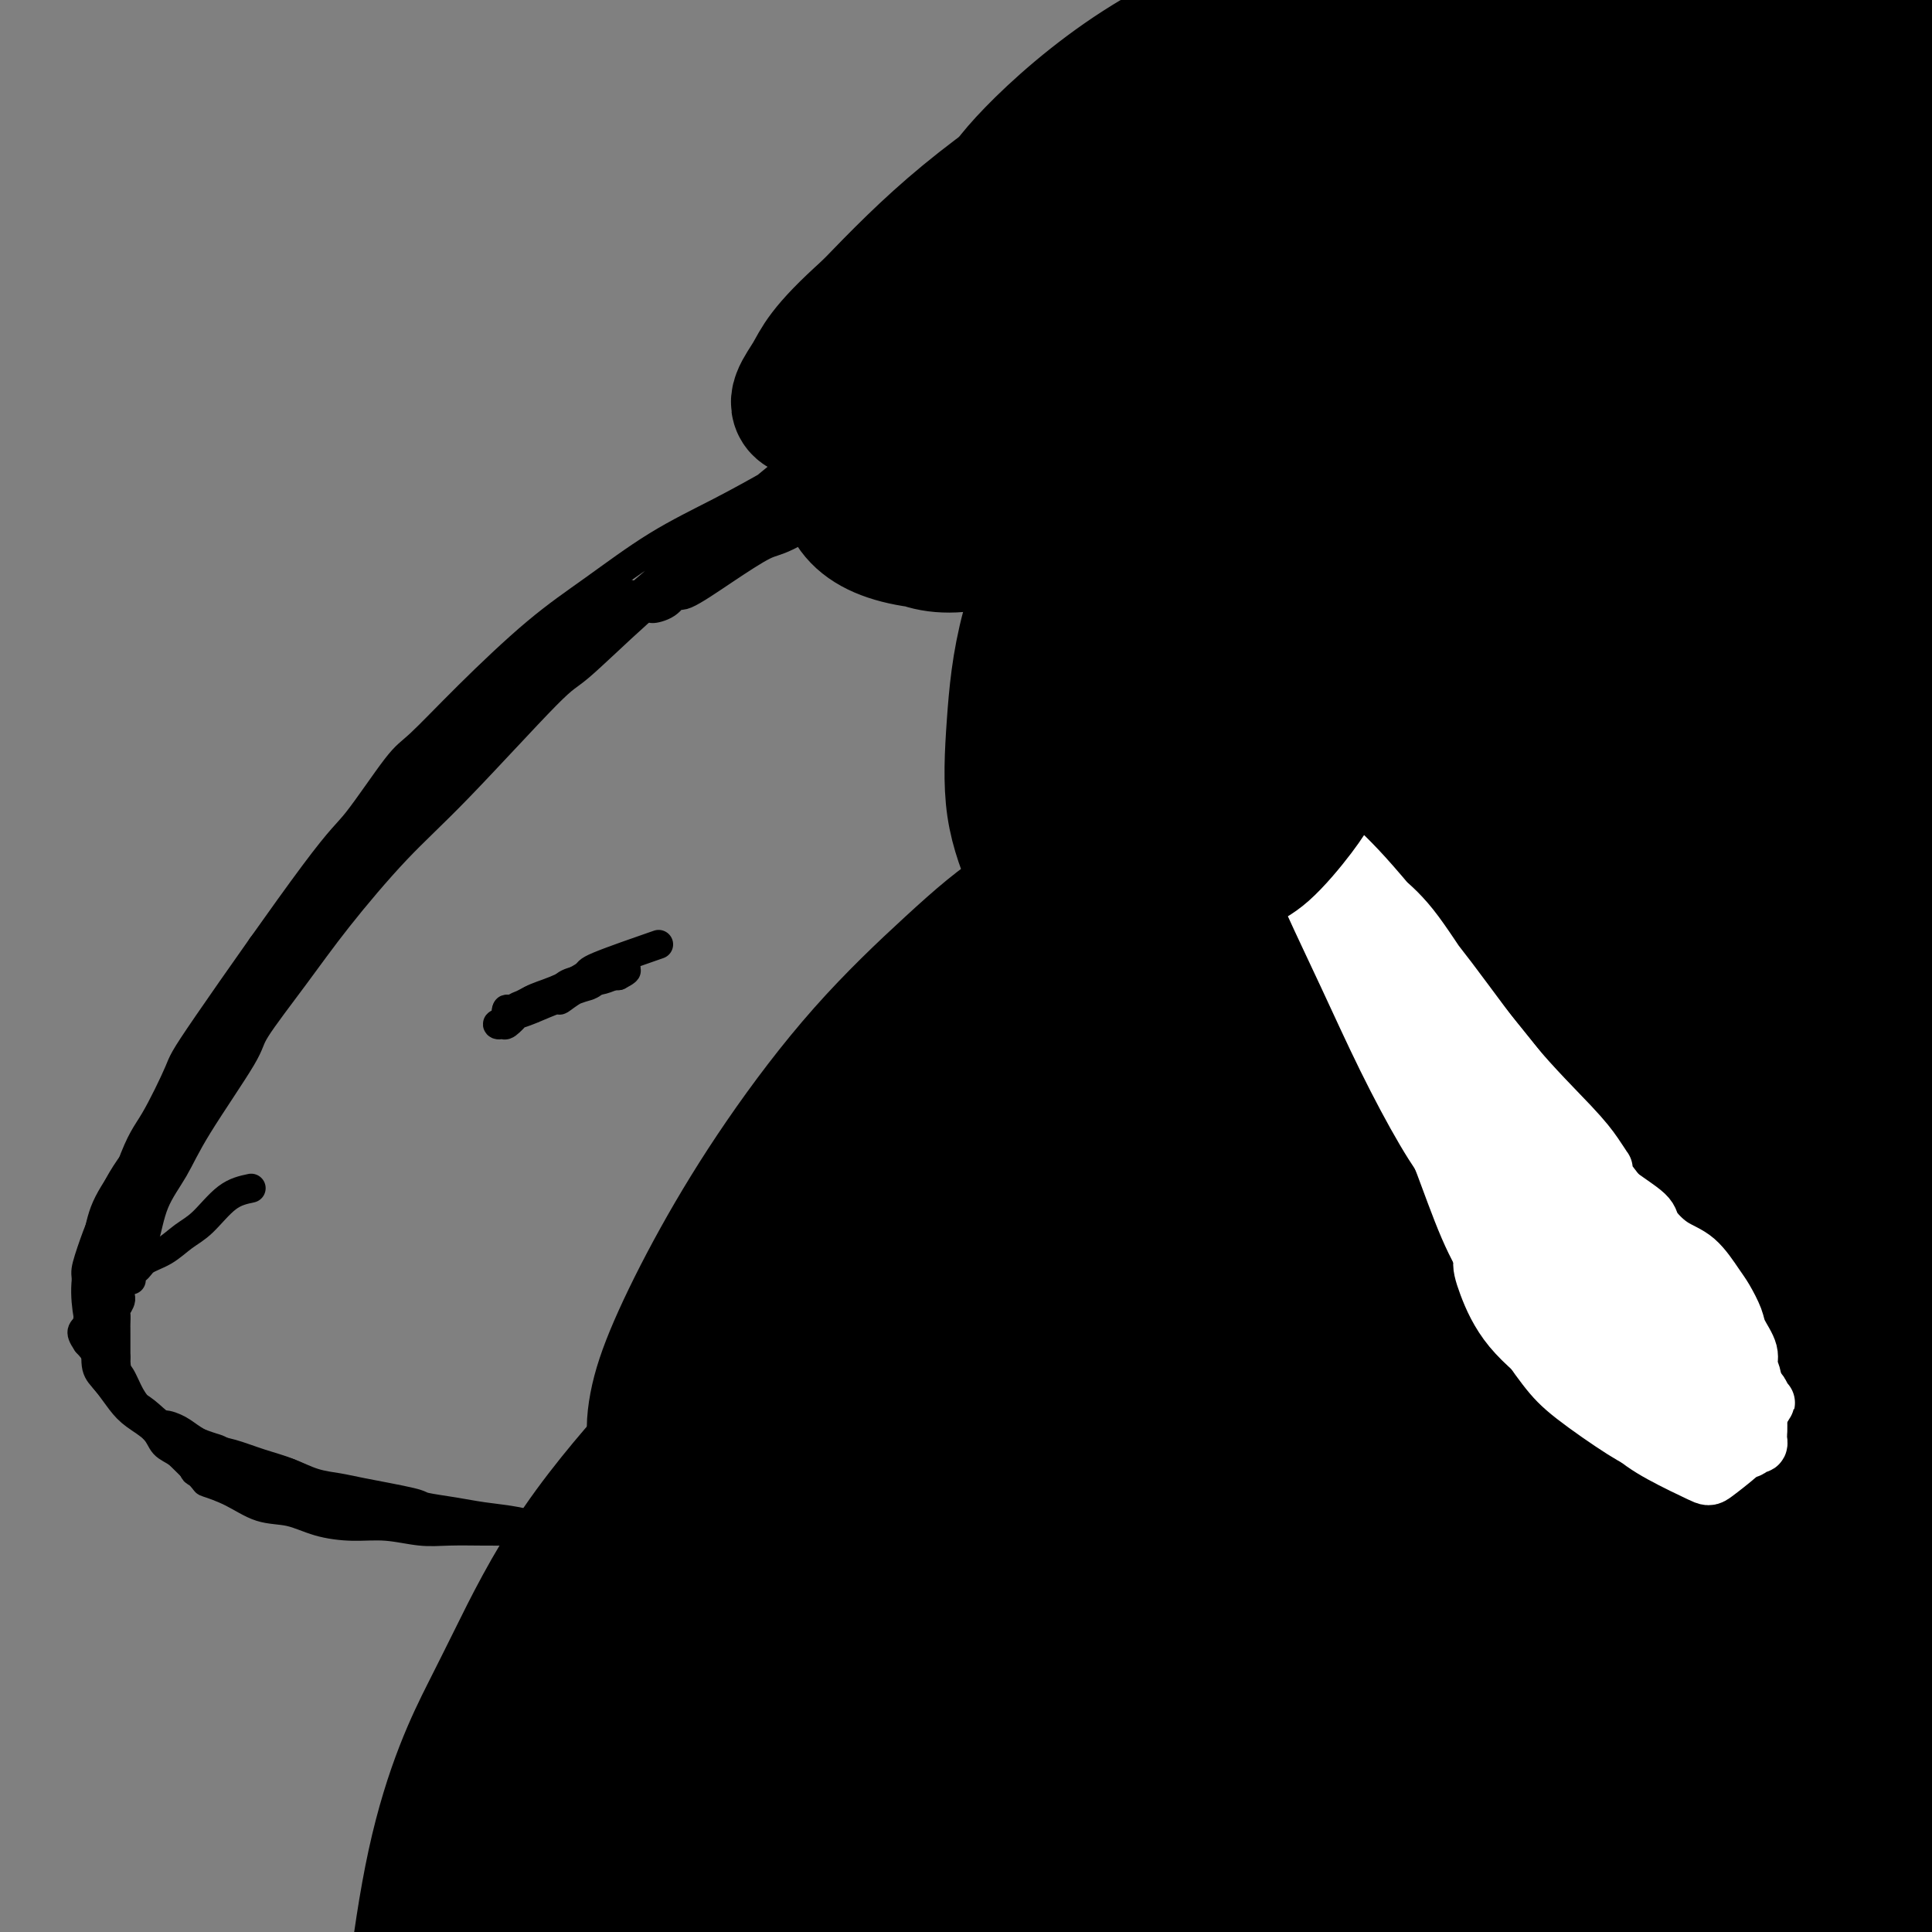 <svg viewBox='0 0 400 400' version='1.1' xmlns='http://www.w3.org/2000/svg' xmlns:xlink='http://www.w3.org/1999/xlink'><rect x="0" y="0" width="400" height="400" fill="#808080" stroke="none"/><g fill='none' stroke='#000000' stroke-width='28' stroke-linecap='round' stroke-linejoin='round'><path d='M378,46c-0.290,0.027 -0.580,0.053 -1,0c-0.420,-0.053 -0.971,-0.186 -5,0c-4.029,0.186 -11.537,0.690 -17,1c-5.463,0.310 -8.882,0.425 -19,5c-10.118,4.575 -26.935,13.610 -35,18c-8.065,4.390 -7.377,4.134 -12,8c-4.623,3.866 -14.557,11.853 -22,19c-7.443,7.147 -12.394,13.454 -17,20c-4.606,6.546 -8.867,13.330 -12,19c-3.133,5.670 -5.138,10.224 -6,17c-0.862,6.776 -0.581,15.774 0,21c0.581,5.226 1.463,6.681 2,8c0.537,1.319 0.730,2.504 1,3c0.270,0.496 0.616,0.305 0,0c-0.616,-0.305 -2.193,-0.722 -4,-1c-1.807,-0.278 -3.843,-0.416 -7,0c-3.157,0.416 -7.436,1.386 -12,4c-4.564,2.614 -9.413,6.873 -15,12c-5.587,5.127 -11.910,11.123 -18,18c-6.090,6.877 -11.946,14.634 -17,22c-5.054,7.366 -9.305,14.341 -13,21c-3.695,6.659 -6.833,13.003 -9,18c-2.167,4.997 -3.361,8.647 -4,12c-0.639,3.353 -0.721,6.410 0,8c0.721,1.590 2.245,1.715 4,2c1.755,0.285 3.742,0.731 5,0c1.258,-0.731 1.788,-2.637 2,-4c0.212,-1.363 0.106,-2.181 0,-3'/><path d='M147,294c-1.031,-0.563 -4.608,1.531 -6,2c-1.392,0.469 -0.601,-0.687 -4,3c-3.399,3.687 -10.990,12.219 -17,21c-6.010,8.781 -10.438,17.813 -13,23c-2.562,5.187 -3.256,6.530 -6,12c-2.744,5.470 -7.538,15.069 -11,31c-3.462,15.931 -5.594,38.196 -6,48c-0.406,9.804 0.913,7.149 3,8c2.087,0.851 4.941,5.209 10,7c5.059,1.791 12.322,1.014 17,-1c4.678,-2.014 6.772,-5.267 9,-9c2.228,-3.733 4.592,-7.946 7,-12c2.408,-4.054 4.861,-7.947 7,-13c2.139,-5.053 3.964,-11.265 5,-14c1.036,-2.735 1.284,-1.993 3,-10c1.716,-8.007 4.900,-24.762 7,-37c2.100,-12.238 3.118,-19.957 5,-30c1.882,-10.043 4.630,-22.408 6,-29c1.370,-6.592 1.362,-7.410 3,-12c1.638,-4.590 4.920,-12.953 6,-17c1.080,-4.047 -0.044,-3.779 0,-4c0.044,-0.221 1.256,-0.931 -1,2c-2.256,2.931 -7.980,9.505 -14,20c-6.020,10.495 -12.336,24.913 -15,31c-2.664,6.087 -1.674,3.844 -7,18c-5.326,14.156 -16.966,44.710 -22,58c-5.034,13.290 -3.463,9.315 -5,15c-1.537,5.685 -6.183,21.031 -8,27c-1.817,5.969 -0.805,2.563 0,0c0.805,-2.563 1.402,-4.281 2,-6'/><path d='M102,426c1.749,-4.256 5.120,-11.897 9,-22c3.880,-10.103 8.268,-22.669 13,-36c4.732,-13.331 9.809,-27.429 17,-43c7.191,-15.571 16.494,-32.616 21,-42c4.506,-9.384 4.213,-11.107 8,-17c3.787,-5.893 11.655,-15.957 15,-20c3.345,-4.043 2.166,-2.066 0,2c-2.166,4.066 -5.319,10.219 -9,17c-3.681,6.781 -7.890,14.188 -17,31c-9.110,16.812 -23.120,43.027 -32,61c-8.880,17.973 -12.629,27.704 -17,38c-4.371,10.296 -9.363,21.157 -13,29c-3.637,7.843 -5.921,12.669 -7,16c-1.079,3.331 -0.955,5.166 -1,6c-0.045,0.834 -0.258,0.668 1,-2c1.258,-2.668 3.986,-7.838 7,-15c3.014,-7.162 6.313,-16.316 11,-28c4.687,-11.684 10.764,-25.899 17,-41c6.236,-15.101 12.633,-31.087 20,-47c7.367,-15.913 15.704,-31.752 24,-46c8.296,-14.248 16.550,-26.906 24,-37c7.450,-10.094 14.097,-17.624 19,-23c4.903,-5.376 8.064,-8.596 9,-7c0.936,1.596 -0.353,8.010 -1,12c-0.647,3.990 -0.653,5.557 -3,12c-2.347,6.443 -7.035,17.762 -12,30c-4.965,12.238 -10.207,25.394 -16,39c-5.793,13.606 -12.137,27.663 -18,42c-5.863,14.337 -11.247,28.953 -16,40c-4.753,11.047 -8.877,18.523 -13,26'/><path d='M142,401c-12.160,28.776 -5.062,12.214 -4,8c1.062,-4.214 -3.914,3.918 -6,5c-2.086,1.082 -1.282,-4.888 0,-13c1.282,-8.112 3.041,-18.367 6,-31c2.959,-12.633 7.117,-27.643 12,-43c4.883,-15.357 10.490,-31.060 18,-47c7.510,-15.940 16.922,-32.116 22,-41c5.078,-8.884 5.823,-10.476 10,-16c4.177,-5.524 11.785,-14.982 18,-20c6.215,-5.018 11.035,-5.597 13,-1c1.965,4.597 1.074,14.370 1,18c-0.074,3.630 0.670,1.117 -3,15c-3.670,13.883 -11.753,44.163 -19,66c-7.247,21.837 -13.659,35.233 -20,49c-6.341,13.767 -12.610,27.907 -19,40c-6.390,12.093 -12.901,22.141 -18,29c-5.099,6.859 -8.785,10.531 -11,13c-2.215,2.469 -2.959,3.736 -4,0c-1.041,-3.736 -2.381,-12.473 -2,-24c0.381,-11.527 2.481,-25.843 7,-43c4.519,-17.157 11.457,-37.156 17,-54c5.543,-16.844 9.690,-30.533 23,-52c13.310,-21.467 35.784,-50.712 47,-62c11.216,-11.288 11.176,-4.621 12,-4c0.824,0.621 2.514,-4.806 3,4c0.486,8.806 -0.230,31.845 0,41c0.230,9.155 1.408,4.426 -5,23c-6.408,18.574 -20.402,60.450 -28,82c-7.598,21.550 -8.799,22.775 -10,24'/><path d='M202,367c-12.141,28.741 -23.493,47.592 -31,59c-7.507,11.408 -11.168,15.371 -13,17c-1.832,1.629 -1.833,0.924 -3,1c-1.167,0.076 -3.500,0.933 -3,-10c0.500,-10.933 3.831,-33.657 10,-56c6.169,-22.343 15.174,-44.305 19,-55c3.826,-10.695 2.471,-10.123 12,-27c9.529,-16.877 29.941,-51.204 42,-69c12.059,-17.796 15.766,-19.061 19,-20c3.234,-0.939 5.995,-1.551 7,3c1.005,4.551 0.252,14.264 -2,26c-2.252,11.736 -6.004,25.495 -12,45c-5.996,19.505 -14.235,44.754 -18,57c-3.765,12.246 -3.055,11.487 -10,27c-6.945,15.513 -21.543,47.297 -28,61c-6.457,13.703 -4.771,9.324 -6,11c-1.229,1.676 -5.373,9.406 -6,5c-0.627,-4.406 2.263,-20.948 3,-28c0.737,-7.052 -0.677,-4.614 5,-21c5.677,-16.386 18.447,-51.596 30,-77c11.553,-25.404 21.891,-41.003 27,-50c5.109,-8.997 4.989,-11.391 12,-18c7.011,-6.609 21.152,-17.434 25,-14c3.848,3.434 -2.596,21.126 -6,30c-3.404,8.874 -3.769,8.930 -7,19c-3.231,10.070 -9.330,30.153 -15,47c-5.670,16.847 -10.911,30.459 -18,48c-7.089,17.541 -16.025,39.012 -21,49c-4.975,9.988 -5.987,8.494 -7,7'/><path d='M207,434c-1.415,-0.662 -1.453,-5.816 0,-15c1.453,-9.184 4.397,-22.397 9,-38c4.603,-15.603 10.865,-33.597 19,-52c8.135,-18.403 18.142,-37.214 28,-53c9.858,-15.786 19.566,-28.546 27,-37c7.434,-8.454 12.593,-12.602 15,-14c2.407,-1.398 2.063,-0.045 2,3c-0.063,3.045 0.154,7.784 -7,28c-7.154,20.216 -21.678,55.909 -32,81c-10.322,25.091 -16.442,39.578 -23,54c-6.558,14.422 -13.554,28.778 -19,39c-5.446,10.222 -9.340,16.311 -11,19c-1.660,2.689 -1.084,1.979 0,-3c1.084,-4.979 2.675,-14.227 7,-28c4.325,-13.773 11.383,-32.072 20,-51c8.617,-18.928 18.791,-38.484 29,-56c10.209,-17.516 20.451,-32.991 29,-45c8.549,-12.009 15.406,-20.553 19,-24c3.594,-3.447 3.927,-1.798 4,0c0.073,1.798 -0.113,3.744 -2,9c-1.887,5.256 -5.474,13.821 -14,34c-8.526,20.179 -21.991,51.973 -31,73c-9.009,21.027 -13.563,31.287 -18,42c-4.437,10.713 -8.759,21.879 -9,24c-0.241,2.121 3.598,-4.802 8,-15c4.402,-10.198 9.365,-23.672 16,-39c6.635,-15.328 14.940,-32.511 24,-50c9.060,-17.489 18.874,-35.282 27,-49c8.126,-13.718 14.563,-23.359 21,-33'/><path d='M345,238c9.258,-15.772 8.402,-14.202 8,-13c-0.402,1.202 -0.352,2.037 -4,8c-3.648,5.963 -10.996,17.052 -19,31c-8.004,13.948 -16.664,30.753 -25,49c-8.336,18.247 -16.347,37.936 -23,57c-6.653,19.064 -11.950,37.501 -15,47c-3.050,9.499 -3.855,10.058 -5,14c-1.145,3.942 -2.629,11.266 -2,11c0.629,-0.266 3.373,-8.124 7,-16c3.627,-7.876 8.137,-15.771 19,-39c10.863,-23.229 28.079,-61.793 36,-79c7.921,-17.207 6.549,-13.056 11,-22c4.451,-8.944 14.726,-30.982 19,-40c4.274,-9.018 2.546,-5.015 1,-2c-1.546,3.015 -2.909,5.041 -7,15c-4.091,9.959 -10.908,27.849 -14,36c-3.092,8.151 -2.459,6.562 -7,23c-4.541,16.438 -14.255,50.903 -19,70c-4.745,19.097 -4.520,22.826 -5,26c-0.480,3.174 -1.665,5.793 0,3c1.665,-2.793 6.178,-11.000 8,-14c1.822,-3.000 0.952,-0.795 6,-16c5.048,-15.205 16.015,-47.822 24,-71c7.985,-23.178 12.989,-36.917 18,-50c5.011,-13.083 10.029,-25.512 12,-32c1.971,-6.488 0.896,-7.037 1,-9c0.104,-1.963 1.389,-5.341 -3,4c-4.389,9.341 -14.451,31.399 -22,50c-7.549,18.601 -12.585,33.743 -18,56c-5.415,22.257 -11.207,51.628 -17,81'/><path d='M310,416c-2.583,13.786 -0.542,7.750 0,6c0.542,-1.750 -0.417,0.785 0,0c0.417,-0.785 2.209,-4.890 5,-13c2.791,-8.110 6.579,-20.225 11,-34c4.421,-13.775 9.473,-29.210 15,-45c5.527,-15.790 11.528,-31.935 17,-46c5.472,-14.065 10.415,-26.050 13,-33c2.585,-6.950 2.812,-8.866 3,-10c0.188,-1.134 0.338,-1.487 -2,5c-2.338,6.487 -7.164,19.814 -11,35c-3.836,15.186 -6.683,32.229 -10,49c-3.317,16.771 -7.104,33.268 -9,45c-1.896,11.732 -1.901,18.698 -3,26c-1.099,7.302 -3.293,14.940 0,5c3.293,-9.940 12.073,-37.456 16,-51c3.927,-13.544 3.000,-13.114 5,-23c2.000,-9.886 6.926,-30.086 11,-46c4.074,-15.914 7.295,-27.541 9,-35c1.705,-7.459 1.895,-10.751 2,-11c0.105,-0.249 0.127,2.545 -1,11c-1.127,8.455 -3.402,22.571 -5,36c-1.598,13.429 -2.519,26.171 -5,49c-2.481,22.829 -6.523,55.745 -8,70c-1.477,14.255 -0.390,9.850 0,8c0.390,-1.850 0.082,-1.145 1,-5c0.918,-3.855 3.060,-12.270 5,-22c1.940,-9.730 3.676,-20.773 6,-34c2.324,-13.227 5.235,-28.636 8,-43c2.765,-14.364 5.382,-27.682 8,-41'/><path d='M391,269c5.404,-27.372 4.915,-23.303 5,-23c0.085,0.303 0.746,-3.159 0,-2c-0.746,1.159 -2.897,6.938 -5,17c-2.103,10.062 -4.158,24.406 -6,40c-1.842,15.594 -3.473,32.437 -5,49c-1.527,16.563 -2.951,32.845 -4,45c-1.049,12.155 -1.723,20.183 -2,25c-0.277,4.817 -0.157,6.423 0,6c0.157,-0.423 0.353,-2.873 1,-9c0.647,-6.127 1.746,-15.929 3,-27c1.254,-11.071 2.662,-23.410 4,-37c1.338,-13.590 2.607,-28.432 4,-41c1.393,-12.568 2.911,-22.862 4,-30c1.089,-7.138 1.749,-11.118 2,-13c0.251,-1.882 0.092,-1.665 0,2c-0.092,3.665 -0.116,10.778 0,21c0.116,10.222 0.371,23.552 1,37c0.629,13.448 1.630,27.014 2,38c0.370,10.986 0.107,19.392 0,25c-0.107,5.608 -0.058,8.417 0,9c0.058,0.583 0.124,-1.060 0,-1c-0.124,0.060 -0.440,1.823 0,-16c0.440,-17.823 1.634,-55.231 2,-71c0.366,-15.769 -0.098,-9.900 0,-9c0.098,0.900 0.756,-3.168 1,-3c0.244,0.168 0.074,4.573 0,11c-0.074,6.427 -0.051,14.877 0,26c0.051,11.123 0.129,24.918 0,32c-0.129,7.082 -0.465,7.452 -1,11c-0.535,3.548 -1.267,10.274 -2,17'/><path d='M395,398c-0.462,14.757 -0.118,3.150 0,0c0.118,-3.150 0.010,2.157 0,-3c-0.010,-5.157 0.078,-20.777 0,-35c-0.078,-14.223 -0.321,-27.047 0,-42c0.321,-14.953 1.206,-32.034 2,-49c0.794,-16.966 1.498,-33.816 2,-43c0.502,-9.184 0.804,-10.700 1,-17c0.196,-6.300 0.286,-17.384 0,-24c-0.286,-6.616 -0.949,-8.765 -1,-11c-0.051,-2.235 0.508,-4.557 -2,-2c-2.508,2.557 -8.084,9.991 -13,19c-4.916,9.009 -9.171,19.591 -14,34c-4.829,14.409 -10.231,32.644 -13,42c-2.769,9.356 -2.907,9.833 -5,18c-2.093,8.167 -6.143,24.024 -8,31c-1.857,6.976 -1.522,5.069 0,2c1.522,-3.069 4.230,-7.302 8,-17c3.770,-9.698 8.602,-24.862 11,-32c2.398,-7.138 2.361,-6.251 7,-20c4.639,-13.749 13.954,-42.135 20,-59c6.046,-16.865 8.824,-22.211 10,-27c1.176,-4.789 0.749,-9.021 0,-11c-0.749,-1.979 -1.820,-1.703 -5,0c-3.180,1.703 -8.468,4.834 -14,11c-5.532,6.166 -11.308,15.368 -17,26c-5.692,10.632 -11.299,22.695 -16,33c-4.701,10.305 -8.496,18.851 -11,29c-2.504,10.149 -3.715,21.900 0,21c3.715,-0.900 12.358,-14.450 21,-28'/><path d='M358,244c7.858,-12.102 17.003,-28.358 22,-37c4.997,-8.642 5.845,-9.669 10,-17c4.155,-7.331 11.615,-20.965 17,-34c5.385,-13.035 8.695,-25.469 10,-31c1.305,-5.531 0.607,-4.157 -2,-4c-2.607,0.157 -7.121,-0.902 -14,2c-6.879,2.902 -16.123,9.763 -25,17c-8.877,7.237 -17.386,14.848 -29,32c-11.614,17.152 -26.332,43.846 -34,60c-7.668,16.154 -8.284,21.769 -9,27c-0.716,5.231 -1.531,10.079 0,12c1.531,1.921 5.408,0.916 8,0c2.592,-0.916 3.900,-1.744 8,-5c4.100,-3.256 10.994,-8.941 22,-23c11.006,-14.059 26.124,-36.491 36,-53c9.876,-16.509 14.510,-27.093 19,-37c4.490,-9.907 8.838,-19.137 10,-27c1.162,-7.863 -0.861,-14.359 -1,-18c-0.139,-3.641 1.604,-4.426 -4,-5c-5.604,-0.574 -18.557,-0.936 -29,3c-10.443,3.936 -18.376,12.171 -28,22c-9.624,9.829 -20.939,21.251 -31,35c-10.061,13.749 -18.869,29.826 -24,38c-5.131,8.174 -6.586,8.447 -9,16c-2.414,7.553 -5.788,22.386 -9,32c-3.212,9.614 -6.263,14.010 8,2c14.263,-12.010 45.840,-40.426 60,-54c14.160,-13.574 10.903,-12.307 15,-19c4.097,-6.693 15.549,-21.347 27,-36'/><path d='M382,142c10.370,-14.159 15.296,-22.056 19,-29c3.704,-6.944 6.188,-12.935 6,-17c-0.188,-4.065 -3.046,-6.205 -7,-8c-3.954,-1.795 -9.005,-3.247 -18,0c-8.995,3.247 -21.936,11.193 -28,14c-6.064,2.807 -5.252,0.476 -16,12c-10.748,11.524 -33.055,36.904 -46,56c-12.945,19.096 -16.527,31.908 -20,44c-3.473,12.092 -6.837,23.464 -8,31c-1.163,7.536 -0.126,11.234 3,13c3.126,1.766 8.341,1.598 15,-1c6.659,-2.598 14.760,-7.628 23,-15c8.240,-7.372 16.618,-17.087 25,-28c8.382,-10.913 16.769,-23.025 25,-35c8.231,-11.975 16.305,-23.814 23,-35c6.695,-11.186 12.012,-21.719 16,-31c3.988,-9.281 6.646,-17.309 6,-22c-0.646,-4.691 -4.595,-6.046 -6,-8c-1.405,-1.954 -0.264,-4.506 -9,1c-8.736,5.506 -27.348,19.069 -41,32c-13.652,12.931 -22.345,25.231 -31,37c-8.655,11.769 -17.271,23.007 -21,41c-3.729,17.993 -2.571,42.741 -1,52c1.571,9.259 3.554,3.029 8,-2c4.446,-5.029 11.354,-8.859 18,-16c6.646,-7.141 13.029,-17.595 19,-28c5.971,-10.405 11.531,-20.763 17,-31c5.469,-10.237 10.848,-20.353 14,-28c3.152,-7.647 4.076,-12.823 5,-18'/><path d='M372,123c0.830,-4.068 0.404,-5.237 -2,-5c-2.404,0.237 -6.787,1.881 -12,7c-5.213,5.119 -11.258,13.714 -18,24c-6.742,10.286 -14.182,22.264 -21,33c-6.818,10.736 -13.013,20.228 -17,27c-3.987,6.772 -5.768,10.822 -7,13c-1.232,2.178 -1.917,2.485 0,1c1.917,-1.485 6.437,-4.762 12,-11c5.563,-6.238 12.169,-15.435 20,-26c7.831,-10.565 16.888,-22.496 25,-34c8.112,-11.504 15.278,-22.581 21,-32c5.722,-9.419 10.001,-17.179 12,-22c1.999,-4.821 1.718,-6.703 0,-8c-1.718,-1.297 -4.873,-2.009 -12,2c-7.127,4.009 -18.225,12.737 -23,16c-4.775,3.263 -3.226,1.059 -14,14c-10.774,12.941 -33.871,41.028 -44,53c-10.129,11.972 -7.291,7.829 -11,15c-3.709,7.171 -13.967,25.656 -18,34c-4.033,8.344 -1.841,6.546 1,5c2.841,-1.546 6.332,-2.841 11,-7c4.668,-4.159 10.512,-11.182 17,-22c6.488,-10.818 13.618,-25.430 17,-30c3.382,-4.570 3.014,0.902 7,-16c3.986,-16.902 12.325,-56.178 14,-70c1.675,-13.822 -3.314,-2.189 -6,2c-2.686,4.189 -3.069,0.936 -8,4c-4.931,3.064 -14.409,12.447 -23,23c-8.591,10.553 -16.296,22.277 -24,34'/><path d='M269,147c-7.382,11.794 -13.838,24.277 -19,35c-5.162,10.723 -9.029,19.684 -11,26c-1.971,6.316 -2.046,9.988 -1,12c1.046,2.012 3.215,2.366 7,-1c3.785,-3.366 9.188,-10.452 15,-19c5.812,-8.548 12.035,-18.559 18,-29c5.965,-10.441 11.674,-21.314 16,-30c4.326,-8.686 7.268,-15.187 9,-20c1.732,-4.813 2.252,-7.939 2,-9c-0.252,-1.061 -1.276,-0.056 -4,3c-2.724,3.056 -7.147,8.162 -13,16c-5.853,7.838 -13.137,18.409 -20,28c-6.863,9.591 -13.304,18.204 -19,25c-5.696,6.796 -10.648,11.777 -14,15c-3.352,3.223 -5.106,4.689 -6,5c-0.894,0.311 -0.929,-0.534 0,-4c0.929,-3.466 2.822,-9.553 6,-18c3.178,-8.447 7.640,-19.254 13,-30c5.360,-10.746 11.618,-21.430 19,-31c7.382,-9.570 15.887,-18.027 23,-23c7.113,-4.973 12.832,-6.461 17,-7c4.168,-0.539 6.785,-0.128 8,2c1.215,2.128 1.028,5.972 0,10c-1.028,4.028 -2.897,8.242 -8,14c-5.103,5.758 -13.439,13.062 -17,17c-3.561,3.938 -2.346,4.509 -10,7c-7.654,2.491 -24.176,6.901 -30,7c-5.824,0.099 -0.950,-4.115 2,-8c2.950,-3.885 3.975,-7.443 5,-11'/><path d='M257,129c6.695,-10.331 19.932,-26.657 30,-37c10.068,-10.343 16.968,-14.701 25,-19c8.032,-4.299 17.197,-8.538 25,-10c7.803,-1.462 14.245,-0.148 18,0c3.755,0.148 4.822,-0.871 6,3c1.178,3.871 2.468,12.633 0,20c-2.468,7.367 -8.692,13.338 -16,19c-7.308,5.662 -15.700,11.015 -24,16c-8.300,4.985 -16.508,9.602 -24,12c-7.492,2.398 -14.268,2.578 -18,3c-3.732,0.422 -4.422,1.086 -6,0c-1.578,-1.086 -4.045,-3.924 -3,-8c1.045,-4.076 5.602,-9.391 12,-15c6.398,-5.609 14.636,-11.512 23,-17c8.364,-5.488 16.852,-10.561 27,-15c10.148,-4.439 21.956,-8.244 28,-10c6.044,-1.756 6.325,-1.464 10,-2c3.675,-0.536 10.743,-1.901 14,-1c3.257,0.901 2.704,4.068 2,6c-0.704,1.932 -1.558,2.629 -4,5c-2.442,2.371 -6.472,6.415 -15,12c-8.528,5.585 -21.554,12.709 -27,15c-5.446,2.291 -3.312,-0.251 -8,2c-4.688,2.251 -16.198,9.297 -11,-2c5.198,-11.297 27.106,-40.936 37,-53c9.894,-12.064 7.776,-6.553 9,-5c1.224,1.553 5.791,-0.851 10,-2c4.209,-1.149 8.060,-1.043 10,1c1.940,2.043 1.970,6.021 2,10'/><path d='M389,57c0.851,2.065 1.978,2.227 -2,7c-3.978,4.773 -13.062,14.157 -20,20c-6.938,5.843 -11.732,8.146 -17,10c-5.268,1.854 -11.010,3.259 -15,4c-3.990,0.741 -6.227,0.819 -8,0c-1.773,-0.819 -3.081,-2.535 -2,-6c1.081,-3.465 4.552,-8.680 9,-14c4.448,-5.320 9.872,-10.746 16,-15c6.128,-4.254 12.960,-7.336 19,-9c6.040,-1.664 11.288,-1.911 16,-1c4.712,0.911 8.888,2.980 11,5c2.112,2.020 2.160,3.990 2,7c-0.160,3.010 -0.527,7.060 -3,11c-2.473,3.940 -7.050,7.770 -12,12c-4.950,4.230 -10.273,8.861 -16,12c-5.727,3.139 -11.860,4.785 -17,6c-5.140,1.215 -9.289,1.998 -13,2c-3.711,0.002 -6.985,-0.778 -10,-2c-3.015,-1.222 -5.770,-2.887 -8,-4c-2.230,-1.113 -3.935,-1.675 -6,-2c-2.065,-0.325 -4.490,-0.414 -6,0c-1.510,0.414 -2.106,1.332 -4,1c-1.894,-0.332 -5.086,-1.912 -16,10c-10.914,11.912 -29.551,37.318 -38,50c-8.449,12.682 -6.709,12.641 -7,14c-0.291,1.359 -2.614,4.117 -5,12c-2.386,7.883 -4.835,20.892 -5,27c-0.165,6.108 1.953,5.317 4,5c2.047,-0.317 4.024,-0.158 6,0'/><path d='M242,219c2.054,-0.434 4.190,-1.519 7,-5c2.810,-3.481 6.294,-9.356 8,-12c1.706,-2.644 1.634,-2.055 4,-8c2.366,-5.945 7.169,-18.424 10,-26c2.831,-7.576 3.690,-10.248 4,-13c0.310,-2.752 0.072,-5.585 0,-7c-0.072,-1.415 0.021,-1.412 -2,-2c-2.021,-0.588 -6.156,-1.769 -10,-2c-3.844,-0.231 -7.397,0.486 -11,2c-3.603,1.514 -7.257,3.824 -11,7c-3.743,3.176 -7.575,7.218 -11,12c-3.425,4.782 -6.441,10.304 -9,16c-2.559,5.696 -4.659,11.567 -6,16c-1.341,4.433 -1.922,7.427 -2,10c-0.078,2.573 0.347,4.723 1,6c0.653,1.277 1.532,1.681 3,2c1.468,0.319 3.524,0.552 5,0c1.476,-0.552 2.373,-1.890 3,-3c0.627,-1.110 0.984,-1.992 1,-3c0.016,-1.008 -0.308,-2.141 -1,-4c-0.692,-1.859 -1.752,-4.445 -3,-7c-1.248,-2.555 -2.684,-5.080 -4,-8c-1.316,-2.920 -2.513,-6.236 -4,-10c-1.487,-3.764 -3.263,-7.975 -4,-13c-0.737,-5.025 -0.435,-10.863 0,-17c0.435,-6.137 1.003,-12.573 3,-20c1.997,-7.427 5.422,-15.847 10,-24c4.578,-8.153 10.310,-16.041 17,-23c6.690,-6.959 14.340,-12.988 22,-18c7.660,-5.012 15.330,-9.006 23,-13'/><path d='M285,52c11.058,-6.189 16.203,-6.162 23,-7c6.797,-0.838 15.247,-2.540 22,-3c6.753,-0.460 11.809,0.321 17,2c5.191,1.679 10.517,4.256 15,7c4.483,2.744 8.121,5.654 11,8c2.879,2.346 4.997,4.129 6,5c1.003,0.871 0.889,0.832 1,1c0.111,0.168 0.447,0.543 0,1c-0.447,0.457 -1.677,0.997 -3,1c-1.323,0.003 -2.740,-0.530 -4,-1c-1.260,-0.470 -2.364,-0.879 -3,-2c-0.636,-1.121 -0.803,-2.956 -1,-4c-0.197,-1.044 -0.423,-1.296 0,-2c0.423,-0.704 1.497,-1.859 3,-3c1.503,-1.141 3.436,-2.267 5,-3c1.564,-0.733 2.758,-1.073 5,-2c2.242,-0.927 5.531,-2.441 8,-3c2.469,-0.559 4.119,-0.161 4,-1c-0.119,-0.839 -2.005,-2.913 -3,-4c-0.995,-1.087 -1.098,-1.187 -3,-2c-1.902,-0.813 -5.602,-2.339 -11,-3c-5.398,-0.661 -12.493,-0.457 -17,-2c-4.507,-1.543 -6.427,-4.834 -24,3c-17.573,7.834 -50.800,26.793 -65,35c-14.200,8.207 -9.373,5.664 -11,8c-1.627,2.336 -9.707,9.552 -15,16c-5.293,6.448 -7.798,12.128 -9,16c-1.202,3.872 -1.101,5.936 -1,8'/><path d='M235,121c-1.367,9.313 0.215,20.595 2,28c1.785,7.405 3.772,10.931 6,13c2.228,2.069 4.696,2.679 7,3c2.304,0.321 4.446,0.353 7,-2c2.554,-2.353 5.522,-7.090 7,-9c1.478,-1.910 1.466,-0.992 3,-5c1.534,-4.008 4.614,-12.940 6,-19c1.386,-6.060 1.077,-9.247 1,-11c-0.077,-1.753 0.077,-2.071 -1,-5c-1.077,-2.929 -3.387,-8.470 -6,-11c-2.613,-2.530 -5.530,-2.049 -9,-2c-3.470,0.049 -7.495,-0.334 -11,2c-3.505,2.334 -6.492,7.383 -10,13c-3.508,5.617 -7.538,11.800 -11,19c-3.462,7.200 -6.356,15.417 -8,23c-1.644,7.583 -2.038,14.533 -2,21c0.038,6.467 0.506,12.450 2,18c1.494,5.550 4.012,10.665 7,15c2.988,4.335 6.446,7.889 9,10c2.554,2.111 4.203,2.777 6,3c1.797,0.223 3.742,0.001 5,0c1.258,-0.001 1.829,0.217 2,0c0.171,-0.217 -0.056,-0.871 -1,-2c-0.944,-1.129 -2.604,-2.733 -4,-4c-1.396,-1.267 -2.529,-2.195 -6,-7c-3.471,-4.805 -9.281,-13.486 -12,-17c-2.719,-3.514 -2.348,-1.861 -3,-7c-0.652,-5.139 -2.326,-17.069 -4,-29'/><path d='M217,159c-0.178,-9.202 1.376,-17.706 4,-27c2.624,-9.294 6.318,-19.377 11,-29c4.682,-9.623 10.351,-18.785 17,-27c6.649,-8.215 14.276,-15.484 23,-22c8.724,-6.516 18.543,-12.279 28,-17c9.457,-4.721 18.550,-8.398 27,-10c8.450,-1.602 16.255,-1.127 23,0c6.745,1.127 12.431,2.907 17,5c4.569,2.093 8.023,4.498 11,7c2.977,2.502 5.477,5.100 7,7c1.523,1.900 2.068,3.101 3,4c0.932,0.899 2.251,1.494 3,2c0.749,0.506 0.927,0.923 1,1c0.073,0.077 0.041,-0.185 0,0c-0.041,0.185 -0.089,0.817 0,1c0.089,0.183 0.317,-0.082 1,0c0.683,0.082 1.821,0.510 3,1c1.179,0.490 2.398,1.042 4,2c1.602,0.958 3.586,2.322 5,3c1.414,0.678 2.256,0.668 3,1c0.744,0.332 1.389,1.005 1,1c-0.389,-0.005 -1.813,-0.688 -4,-2c-2.187,-1.312 -5.136,-3.252 -8,-5c-2.864,-1.748 -5.644,-3.304 -9,-5c-3.356,-1.696 -7.288,-3.534 -10,-5c-2.712,-1.466 -4.203,-2.562 -11,-3c-6.797,-0.438 -18.898,-0.219 -31,0'/><path d='M336,42c-7.911,0.197 -12.187,0.688 -15,1c-2.813,0.312 -4.162,0.445 -8,1c-3.838,0.555 -10.166,1.531 -16,3c-5.834,1.469 -11.173,3.430 -15,5c-3.827,1.570 -6.142,2.750 -8,4c-1.858,1.250 -3.258,2.571 -4,3c-0.742,0.429 -0.827,-0.033 0,0c0.827,0.033 2.566,0.562 4,0c1.434,-0.562 2.565,-2.215 4,-4c1.435,-1.785 3.176,-3.703 4,-6c0.824,-2.297 0.732,-4.971 0,-7c-0.732,-2.029 -2.104,-3.411 -4,-5c-1.896,-1.589 -4.317,-3.385 -8,-4c-3.683,-0.615 -8.627,-0.048 -14,2c-5.373,2.048 -11.176,5.577 -17,10c-5.824,4.423 -11.670,9.742 -17,15c-5.330,5.258 -10.143,10.457 -14,16c-3.857,5.543 -6.756,11.430 -8,16c-1.244,4.570 -0.831,7.824 0,11c0.831,3.176 2.081,6.275 5,8c2.919,1.725 7.507,2.077 10,2c2.493,-0.077 2.892,-0.581 6,-2c3.108,-1.419 8.925,-3.751 14,-7c5.075,-3.249 9.410,-7.415 15,-16c5.590,-8.585 12.437,-21.590 15,-27c2.563,-5.410 0.844,-3.226 2,-7c1.156,-3.774 5.187,-13.507 -3,-14c-8.187,-0.493 -28.594,8.253 -49,17'/><path d='M215,57c-9.069,4.196 -7.241,6.185 -8,8c-0.759,1.815 -4.105,3.454 -8,8c-3.895,4.546 -8.341,11.998 -11,18c-2.659,6.002 -3.532,10.553 -3,14c0.532,3.447 2.470,5.790 6,7c3.530,1.210 8.651,1.286 15,-1c6.349,-2.286 13.926,-6.935 22,-13c8.074,-6.065 16.643,-13.546 25,-22c8.357,-8.454 16.500,-17.880 24,-26c7.500,-8.120 14.356,-14.935 19,-21c4.644,-6.065 7.077,-11.379 8,-15c0.923,-3.621 0.337,-5.548 -2,-7c-2.337,-1.452 -6.425,-2.428 -12,-2c-5.575,0.428 -12.635,2.261 -21,6c-8.365,3.739 -18.033,9.383 -28,16c-9.967,6.617 -20.232,14.207 -29,22c-8.768,7.793 -16.040,15.790 -22,23c-5.960,7.210 -10.609,13.632 -13,19c-2.391,5.368 -2.524,9.683 -1,13c1.524,3.317 4.707,5.636 10,7c5.293,1.364 12.698,1.774 20,0c7.302,-1.774 14.503,-5.731 22,-11c7.497,-5.269 15.292,-11.850 22,-19c6.708,-7.150 12.331,-14.869 17,-22c4.669,-7.131 8.386,-13.674 10,-20c1.614,-6.326 1.126,-12.434 0,-17c-1.126,-4.566 -2.890,-7.588 -7,-9c-4.110,-1.412 -10.566,-1.214 -18,1c-7.434,2.214 -15.848,6.442 -25,12c-9.152,5.558 -19.044,12.445 -27,19c-7.956,6.555 -13.978,12.777 -20,19'/><path d='M180,64c-9.656,8.608 -10.295,11.127 -12,14c-1.705,2.873 -4.475,6.099 -1,7c3.475,0.901 13.196,-0.524 22,-4c8.804,-3.476 16.691,-9.002 26,-16c9.309,-6.998 20.039,-15.467 31,-24c10.961,-8.533 22.154,-17.129 32,-24c9.846,-6.871 18.344,-12.016 24,-16c5.656,-3.984 8.470,-6.808 10,-8c1.530,-1.192 1.775,-0.751 0,0c-1.775,0.751 -5.571,1.812 -11,4c-5.429,2.188 -12.491,5.502 -21,10c-8.509,4.498 -18.465,10.181 -28,15c-9.535,4.819 -18.647,8.774 -26,12c-7.353,3.226 -12.945,5.721 -16,7c-3.055,1.279 -3.571,1.341 -3,0c0.571,-1.341 2.231,-4.086 7,-9c4.769,-4.914 12.647,-11.996 22,-18c9.353,-6.004 20.180,-10.929 31,-15c10.820,-4.071 21.634,-7.288 31,-9c9.366,-1.712 17.286,-1.921 24,-1c6.714,0.921 12.224,2.971 14,6c1.776,3.029 -0.182,7.037 2,9c2.182,1.963 8.504,1.883 -7,13c-15.504,11.117 -52.834,33.432 -71,42c-18.166,8.568 -17.168,3.389 -18,1c-0.832,-2.389 -3.493,-1.989 -6,-3c-2.507,-1.011 -4.859,-3.432 -2,-10c2.859,-6.568 10.930,-17.284 19,-28'/><path d='M253,19c7.212,-7.316 15.743,-11.605 25,-15c9.257,-3.395 19.240,-5.896 29,-7c9.760,-1.104 19.298,-0.812 28,0c8.702,0.812 16.570,2.144 23,4c6.430,1.856 11.423,4.235 15,8c3.577,3.765 5.738,8.914 7,13c1.262,4.086 1.624,7.109 1,10c-0.624,2.891 -2.235,5.650 -6,8c-3.765,2.350 -9.685,4.291 -15,6c-5.315,1.709 -10.026,3.184 -15,4c-4.974,0.816 -10.210,0.971 -13,0c-2.790,-0.971 -3.135,-3.069 -3,-5c0.135,-1.931 0.751,-3.694 3,-6c2.249,-2.306 6.133,-5.153 10,-7c3.867,-1.847 7.719,-2.692 12,-3c4.281,-0.308 8.990,-0.078 13,0c4.010,0.078 7.319,0.002 10,0c2.681,-0.002 4.734,0.068 6,0c1.266,-0.068 1.744,-0.275 2,0c0.256,0.275 0.290,1.032 0,1c-0.290,-0.032 -0.905,-0.852 -2,-2c-1.095,-1.148 -2.671,-2.622 -3,-4c-0.329,-1.378 0.590,-2.658 -4,-5c-4.590,-2.342 -14.688,-5.746 -19,-7c-4.312,-1.254 -2.836,-0.357 -3,0c-0.164,0.357 -1.967,0.173 -4,0c-2.033,-0.173 -4.295,-0.335 -5,0c-0.705,0.335 0.148,1.168 1,2'/><path d='M346,14c-1.196,1.440 1.312,4.040 7,7c5.688,2.960 14.554,6.279 19,8c4.446,1.721 4.470,1.843 7,2c2.530,0.157 7.565,0.348 11,0c3.435,-0.348 5.271,-1.233 7,-2c1.729,-0.767 3.351,-1.414 4,-3c0.649,-1.586 0.327,-4.112 0,-7c-0.327,-2.888 -0.657,-6.139 -2,-9c-1.343,-2.861 -3.699,-5.333 -6,-8c-2.301,-2.667 -4.549,-5.527 -7,-7c-2.451,-1.473 -5.106,-1.557 -8,-1c-2.894,0.557 -6.025,1.754 -9,4c-2.975,2.246 -5.792,5.540 -9,9c-3.208,3.460 -6.808,7.086 -10,11c-3.192,3.914 -5.975,8.117 -8,11c-2.025,2.883 -3.290,4.447 -4,6c-0.710,1.553 -0.865,3.097 -1,4c-0.135,0.903 -0.249,1.167 0,1c0.249,-0.167 0.861,-0.764 0,-1c-0.861,-0.236 -3.196,-0.113 -1,-2c2.196,-1.887 8.925,-5.786 -4,-5c-12.925,0.786 -45.502,6.257 -60,10c-14.498,3.743 -10.918,5.756 -12,8c-1.082,2.244 -6.826,4.717 -13,9c-6.174,4.283 -12.779,10.375 -18,15c-5.221,4.625 -9.060,7.784 -11,10c-1.940,2.216 -1.983,3.490 -1,4c0.983,0.510 2.991,0.255 5,0'/><path d='M222,88c2.862,-0.559 7.518,-1.957 13,-4c5.482,-2.043 11.790,-4.732 18,-8c6.210,-3.268 12.323,-7.117 18,-11c5.677,-3.883 10.918,-7.800 14,-11c3.082,-3.200 4.005,-5.682 5,-7c0.995,-1.318 2.061,-1.473 0,-2c-2.061,-0.527 -7.249,-1.427 -13,-1c-5.751,0.427 -12.064,2.180 -19,5c-6.936,2.820 -14.495,6.706 -21,11c-6.505,4.294 -11.955,8.994 -17,13c-5.045,4.006 -9.686,7.316 -12,10c-2.314,2.684 -2.302,4.740 -3,6c-0.698,1.260 -2.108,1.724 1,2c3.108,0.276 10.732,0.363 15,0c4.268,-0.363 5.181,-1.177 9,-3c3.819,-1.823 10.545,-4.654 19,-11c8.455,-6.346 18.640,-16.207 24,-22c5.360,-5.793 5.895,-7.517 6,-9c0.105,-1.483 -0.221,-2.723 -2,-3c-1.779,-0.277 -5.009,0.410 -7,1c-1.991,0.590 -2.741,1.084 -6,4c-3.259,2.916 -9.028,8.256 -12,11c-2.972,2.744 -3.146,2.893 -4,4c-0.854,1.107 -2.387,3.174 -3,4c-0.613,0.826 -0.307,0.413 0,0'/></g>
<g fill='none' stroke='#000000' stroke-width='6' stroke-linecap='round' stroke-linejoin='round'><path d='M172,106c0.916,-0.535 1.832,-1.070 0,0c-1.832,1.070 -6.413,3.745 -9,5c-2.587,1.255 -3.181,1.089 -5,2c-1.819,0.911 -4.864,2.900 -8,5c-3.136,2.100 -6.364,4.312 -8,5c-1.636,0.688 -1.679,-0.146 -2,0c-0.321,0.146 -0.921,1.273 -2,2c-1.079,0.727 -2.639,1.056 -3,1c-0.361,-0.056 0.477,-0.495 1,-1c0.523,-0.505 0.730,-1.077 2,-2c1.270,-0.923 3.602,-2.199 6,-4c2.398,-1.801 4.862,-4.128 7,-6c2.138,-1.872 3.949,-3.289 7,-5c3.051,-1.711 7.342,-3.715 9,-5c1.658,-1.285 0.682,-1.849 1,-2c0.318,-0.151 1.931,0.113 2,0c0.069,-0.113 -1.405,-0.601 -3,0c-1.595,0.601 -3.311,2.292 -6,4c-2.689,1.708 -6.353,3.435 -10,6c-3.647,2.565 -7.279,5.969 -11,9c-3.721,3.031 -7.533,5.690 -11,8c-3.467,2.310 -6.591,4.270 -9,6c-2.409,1.730 -4.104,3.231 -5,4c-0.896,0.769 -0.991,0.805 -1,1c-0.009,0.195 0.070,0.547 1,0c0.930,-0.547 2.712,-1.993 5,-4c2.288,-2.007 5.082,-4.573 8,-7c2.918,-2.427 5.959,-4.713 9,-7'/><path d='M137,121c5.361,-4.018 7.762,-5.564 10,-7c2.238,-1.436 4.311,-2.764 6,-4c1.689,-1.236 2.995,-2.381 4,-3c1.005,-0.619 1.711,-0.710 2,-1c0.289,-0.290 0.162,-0.777 -1,0c-1.162,0.777 -3.358,2.820 -6,5c-2.642,2.180 -5.728,4.499 -9,7c-3.272,2.501 -6.729,5.186 -11,9c-4.271,3.814 -9.357,8.757 -12,11c-2.643,2.243 -2.842,1.788 -7,6c-4.158,4.212 -12.274,13.093 -18,19c-5.726,5.907 -9.061,8.840 -13,13c-3.939,4.160 -8.483,9.548 -12,14c-3.517,4.452 -6.008,7.967 -9,12c-2.992,4.033 -6.486,8.585 -8,11c-1.514,2.415 -1.049,2.693 -3,6c-1.951,3.307 -6.317,9.644 -9,14c-2.683,4.356 -3.683,6.732 -5,9c-1.317,2.268 -2.951,4.427 -4,7c-1.049,2.573 -1.514,5.558 -2,7c-0.486,1.442 -0.992,1.341 -2,3c-1.008,1.659 -2.519,5.078 -3,7c-0.481,1.922 0.067,2.347 0,3c-0.067,0.653 -0.750,1.535 -1,2c-0.250,0.465 -0.067,0.512 0,1c0.067,0.488 0.018,1.415 0,2c-0.018,0.585 -0.005,0.827 0,1c0.005,0.173 0.001,0.277 0,1c-0.001,0.723 -0.000,2.064 0,3c0.000,0.936 0.000,1.468 0,2'/><path d='M24,281c-0.020,3.025 0.430,3.088 1,4c0.570,0.912 1.259,2.674 2,4c0.741,1.326 1.533,2.216 2,3c0.467,0.784 0.608,1.461 3,4c2.392,2.539 7.033,6.942 9,9c1.967,2.058 1.258,1.773 2,2c0.742,0.227 2.934,0.965 5,2c2.066,1.035 4.006,2.367 6,3c1.994,0.633 4.041,0.566 6,1c1.959,0.434 3.830,1.370 6,2c2.170,0.630 4.639,0.953 7,1c2.361,0.047 4.616,-0.184 7,0c2.384,0.184 4.899,0.781 7,1c2.101,0.219 3.787,0.059 6,0c2.213,-0.059 4.951,-0.016 7,0c2.049,0.016 3.407,0.004 5,0c1.593,-0.004 3.421,-0.001 5,0c1.579,0.001 2.910,0.000 4,0c1.090,-0.000 1.937,-0.000 3,0c1.063,0.000 2.340,0.000 3,0c0.660,-0.000 0.703,-0.000 1,0c0.297,0.000 0.847,0.000 1,0c0.153,-0.000 -0.093,-0.000 0,0c0.093,0.000 0.525,0.000 1,0c0.475,-0.000 0.993,-0.000 1,0c0.007,0.000 -0.496,0.000 -1,0'/><path d='M123,317c7.171,0.219 0.100,0.266 -3,0c-3.100,-0.266 -2.227,-0.845 -3,-1c-0.773,-0.155 -3.192,0.113 -5,0c-1.808,-0.113 -3.005,-0.607 -5,-1c-1.995,-0.393 -4.789,-0.686 -7,-1c-2.211,-0.314 -3.840,-0.648 -6,-1c-2.160,-0.352 -4.853,-0.723 -6,-1c-1.147,-0.277 -0.750,-0.459 -3,-1c-2.250,-0.541 -7.147,-1.441 -10,-2c-2.853,-0.559 -3.661,-0.779 -5,-1c-1.339,-0.221 -3.209,-0.444 -5,-1c-1.791,-0.556 -3.501,-1.445 -5,-2c-1.499,-0.555 -2.785,-0.777 -4,-1c-1.215,-0.223 -2.359,-0.447 -4,-1c-1.641,-0.553 -3.779,-1.436 -5,-2c-1.221,-0.564 -1.525,-0.811 -2,-1c-0.475,-0.189 -1.121,-0.320 -3,-1c-1.879,-0.680 -4.993,-1.909 -7,-3c-2.007,-1.091 -2.909,-2.045 -4,-3c-1.091,-0.955 -2.371,-1.911 -3,-2c-0.629,-0.089 -0.606,0.689 -1,0c-0.394,-0.689 -1.205,-2.844 -2,-4c-0.795,-1.156 -1.575,-1.314 -2,-2c-0.425,-0.686 -0.494,-1.899 -1,-3c-0.506,-1.101 -1.450,-2.088 -2,-3c-0.550,-0.912 -0.708,-1.749 -1,-3c-0.292,-1.251 -0.719,-2.915 -1,-5c-0.281,-2.085 -0.415,-4.590 0,-7c0.415,-2.410 1.381,-4.726 2,-7c0.619,-2.274 0.891,-4.507 2,-7c1.109,-2.493 3.054,-5.247 5,-8'/><path d='M27,242c2.231,-6.182 3.310,-7.136 5,-10c1.690,-2.864 3.993,-7.639 5,-10c1.007,-2.361 0.719,-2.307 6,-10c5.281,-7.693 16.131,-23.131 22,-31c5.869,-7.869 6.757,-8.167 9,-11c2.243,-2.833 5.840,-8.200 8,-11c2.160,-2.800 2.883,-3.034 5,-5c2.117,-1.966 5.629,-5.665 10,-10c4.371,-4.335 9.602,-9.306 14,-13c4.398,-3.694 7.964,-6.110 12,-9c4.036,-2.890 8.541,-6.256 13,-9c4.459,-2.744 8.871,-4.868 13,-7c4.129,-2.132 7.975,-4.272 11,-6c3.025,-1.728 5.229,-3.044 7,-4c1.771,-0.956 3.110,-1.554 4,-2c0.890,-0.446 1.333,-0.742 2,-1c0.667,-0.258 1.558,-0.478 1,0c-0.558,0.478 -2.567,1.653 -2,0c0.567,-1.653 3.709,-6.134 -10,5c-13.709,11.134 -44.268,37.882 -57,49c-12.732,11.118 -7.638,6.605 -8,7c-0.362,0.395 -6.181,5.697 -12,11'/><path d='M85,165c-13.313,11.803 -8.097,7.810 -7,7c1.097,-0.810 -1.925,1.565 -3,3c-1.075,1.435 -0.203,1.932 0,2c0.203,0.068 -0.263,-0.293 -1,0c-0.737,0.293 -1.746,1.239 1,-1c2.746,-2.239 9.248,-7.662 12,-10c2.752,-2.338 1.754,-1.589 5,-5c3.246,-3.411 10.738,-10.981 16,-16c5.262,-5.019 8.296,-7.486 11,-10c2.704,-2.514 5.079,-5.076 7,-7c1.921,-1.924 3.389,-3.211 4,-4c0.611,-0.789 0.366,-1.080 0,-1c-0.366,0.080 -0.854,0.531 -3,2c-2.146,1.469 -5.952,3.955 -12,9c-6.048,5.045 -14.340,12.649 -18,16c-3.660,3.351 -2.688,2.448 -8,8c-5.312,5.552 -16.909,17.557 -22,23c-5.091,5.443 -3.675,4.322 -5,6c-1.325,1.678 -5.390,6.155 -7,8c-1.610,1.845 -0.766,1.059 0,1c0.766,-0.059 1.455,0.609 3,0c1.545,-0.609 3.947,-2.495 7,-6c3.053,-3.505 6.758,-8.629 11,-13c4.242,-4.371 9.022,-7.988 13,-12c3.978,-4.012 7.154,-8.417 9,-11c1.846,-2.583 2.361,-3.342 3,-4c0.639,-0.658 1.403,-1.216 3,-3c1.597,-1.784 4.028,-4.796 -1,0c-5.028,4.796 -17.514,17.398 -30,30'/><path d='M73,177c-5.734,6.050 -4.568,6.174 -5,7c-0.432,0.826 -2.462,2.355 -5,5c-2.538,2.645 -5.584,6.406 -8,10c-2.416,3.594 -4.202,7.023 -6,10c-1.798,2.977 -3.607,5.504 -5,8c-1.393,2.496 -2.369,4.961 -3,6c-0.631,1.039 -0.917,0.651 -1,1c-0.083,0.349 0.038,1.433 0,2c-0.038,0.567 -0.234,0.615 0,0c0.234,-0.615 0.897,-1.895 2,-4c1.103,-2.105 2.646,-5.036 5,-8c2.354,-2.964 5.518,-5.961 8,-9c2.482,-3.039 4.280,-6.121 6,-8c1.720,-1.879 3.361,-2.557 4,-3c0.639,-0.443 0.276,-0.651 0,-1c-0.276,-0.349 -0.466,-0.838 0,-1c0.466,-0.162 1.588,0.004 0,2c-1.588,1.996 -5.884,5.824 -9,9c-3.116,3.176 -5.050,5.702 -7,9c-1.950,3.298 -3.915,7.368 -6,11c-2.085,3.632 -4.289,6.827 -6,10c-1.711,3.173 -2.931,6.323 -4,9c-1.069,2.677 -1.989,4.882 -3,7c-1.011,2.118 -2.113,4.150 -3,6c-0.887,1.850 -1.558,3.519 -2,5c-0.442,1.481 -0.654,2.772 -1,4c-0.346,1.228 -0.825,2.391 -1,3c-0.175,0.609 -0.047,0.664 0,1c0.047,0.336 0.013,0.953 0,1c-0.013,0.047 -0.007,-0.477 0,-1'/><path d='M23,268c-2.635,6.147 -2.222,4.014 0,-2c2.222,-6.014 6.252,-15.909 8,-20c1.748,-4.091 1.215,-2.377 1,-2c-0.215,0.377 -0.113,-0.583 0,-1c0.113,-0.417 0.235,-0.293 0,0c-0.235,0.293 -0.827,0.754 -1,1c-0.173,0.246 0.073,0.276 -1,2c-1.073,1.724 -3.464,5.142 -5,8c-1.536,2.858 -2.217,5.157 -3,7c-0.783,1.843 -1.669,3.230 -2,5c-0.331,1.770 -0.108,3.923 0,6c0.108,2.077 0.099,4.078 0,6c-0.099,1.922 -0.290,3.763 0,5c0.290,1.237 1.060,1.868 2,3c0.940,1.132 2.050,2.763 3,4c0.950,1.237 1.741,2.079 3,3c1.259,0.921 2.986,1.920 4,3c1.014,1.080 1.314,2.241 2,3c0.686,0.759 1.756,1.116 3,2c1.244,0.884 2.661,2.293 3,3c0.339,0.707 -0.400,0.710 4,2c4.400,1.290 13.939,3.865 18,5c4.061,1.135 2.645,0.830 3,1c0.355,0.170 2.480,0.815 4,1c1.520,0.185 2.434,-0.090 5,0c2.566,0.090 6.783,0.545 11,1'/><path d='M85,314c7.061,1.193 4.213,0.175 4,0c-0.213,-0.175 2.208,0.493 4,1c1.792,0.507 2.953,0.854 4,1c1.047,0.146 1.980,0.093 3,0c1.020,-0.093 2.129,-0.224 3,0c0.871,0.224 1.505,0.803 2,1c0.495,0.197 0.853,0.012 1,0c0.147,-0.012 0.085,0.147 -1,0c-1.085,-0.147 -3.193,-0.601 -5,-1c-1.807,-0.399 -3.315,-0.742 -5,-1c-1.685,-0.258 -3.548,-0.429 -6,-1c-2.452,-0.571 -5.494,-1.542 -7,-2c-1.506,-0.458 -1.477,-0.403 -4,-1c-2.523,-0.597 -7.598,-1.847 -11,-3c-3.402,-1.153 -5.131,-2.210 -7,-3c-1.869,-0.790 -3.879,-1.314 -6,-2c-2.121,-0.686 -4.355,-1.533 -6,-2c-1.645,-0.467 -2.703,-0.553 -4,-1c-1.297,-0.447 -2.835,-1.256 -4,-2c-1.165,-0.744 -1.957,-1.424 -3,-2c-1.043,-0.576 -2.338,-1.049 -3,-1c-0.662,0.049 -0.693,0.622 -3,-1c-2.307,-1.622 -6.890,-5.437 -9,-8c-2.110,-2.563 -1.746,-3.875 -2,-5c-0.254,-1.125 -1.127,-2.062 -2,-3'/><path d='M18,278c-2.018,-2.939 -0.564,-2.285 0,-4c0.564,-1.715 0.237,-5.798 0,-8c-0.237,-2.202 -0.383,-2.523 0,-4c0.383,-1.477 1.295,-4.109 2,-6c0.705,-1.891 1.201,-3.040 2,-5c0.799,-1.960 1.899,-4.732 4,-8c2.101,-3.268 5.202,-7.030 7,-9c1.798,-1.970 2.292,-2.146 3,-3c0.708,-0.854 1.631,-2.387 2,-3c0.369,-0.613 0.185,-0.307 0,0'/><path d='M52,246c-1.644,0.349 -3.288,0.698 -5,2c-1.712,1.302 -3.493,3.557 -5,5c-1.507,1.443 -2.741,2.075 -4,3c-1.259,0.925 -2.543,2.142 -4,3c-1.457,0.858 -3.088,1.358 -4,2c-0.912,0.642 -1.104,1.426 -2,2c-0.896,0.574 -2.495,0.938 -3,1c-0.505,0.062 0.086,-0.180 0,0c-0.086,0.180 -0.848,0.780 -1,1c-0.152,0.220 0.305,0.059 1,0c0.695,-0.059 1.627,-0.017 2,0c0.373,0.017 0.186,0.008 0,0'/><path d='M105,210c0.362,0.027 0.724,0.053 1,0c0.276,-0.053 0.465,-0.186 2,-1c1.535,-0.814 4.416,-2.309 6,-3c1.584,-0.691 1.870,-0.579 3,-1c1.130,-0.421 3.103,-1.377 4,-2c0.897,-0.623 0.719,-0.914 1,-1c0.281,-0.086 1.021,0.031 1,0c-0.021,-0.031 -0.804,-0.212 -1,0c-0.196,0.212 0.195,0.818 0,1c-0.195,0.182 -0.977,-0.058 -2,0c-1.023,0.058 -2.288,0.415 -3,1c-0.712,0.585 -0.870,1.396 -2,2c-1.130,0.604 -3.232,0.999 -4,1c-0.768,0.001 -0.203,-0.391 -1,0c-0.797,0.391 -2.955,1.566 -4,2c-1.045,0.434 -0.975,0.127 -1,0c-0.025,-0.127 -0.145,-0.076 0,0c0.145,0.076 0.554,0.175 1,0c0.446,-0.175 0.928,-0.624 2,-1c1.072,-0.376 2.735,-0.679 4,-1c1.265,-0.321 2.133,-0.661 3,-1'/><path d='M115,206c1.697,-0.626 1.440,-0.690 2,-1c0.560,-0.310 1.938,-0.864 3,-1c1.062,-0.136 1.807,0.147 2,0c0.193,-0.147 -0.166,-0.725 0,-1c0.166,-0.275 0.858,-0.247 1,0c0.142,0.247 -0.265,0.714 -1,1c-0.735,0.286 -1.799,0.393 -3,1c-1.201,0.607 -2.541,1.716 -3,2c-0.459,0.284 -0.039,-0.256 -1,0c-0.961,0.256 -3.304,1.309 -5,2c-1.696,0.691 -2.746,1.022 -3,1c-0.254,-0.022 0.287,-0.396 0,0c-0.287,0.396 -1.403,1.564 -2,2c-0.597,0.436 -0.675,0.142 -1,0c-0.325,-0.142 -0.899,-0.130 -1,0c-0.101,0.130 0.269,0.378 1,0c0.731,-0.378 1.821,-1.383 3,-2c1.179,-0.617 2.446,-0.848 3,-1c0.554,-0.152 0.393,-0.227 2,-1c1.607,-0.773 4.980,-2.246 7,-3c2.020,-0.754 2.688,-0.791 3,-1c0.312,-0.209 0.269,-0.592 1,-1c0.731,-0.408 2.235,-0.841 3,-1c0.765,-0.159 0.790,-0.046 1,0c0.210,0.046 0.605,0.023 1,0'/><path d='M128,202c3.475,-1.761 0.662,-1.165 0,-1c-0.662,0.165 0.825,-0.102 1,0c0.175,0.102 -0.963,0.571 -2,1c-1.037,0.429 -1.973,0.816 -3,1c-1.027,0.184 -2.145,0.165 -4,1c-1.855,0.835 -4.447,2.524 -6,3c-1.553,0.476 -2.066,-0.260 -3,0c-0.934,0.260 -2.290,1.515 -3,2c-0.710,0.485 -0.773,0.198 -1,0c-0.227,-0.198 -0.617,-0.308 -1,0c-0.383,0.308 -0.759,1.034 -1,1c-0.241,-0.034 -0.347,-0.829 0,-1c0.347,-0.171 1.147,0.280 2,0c0.853,-0.280 1.758,-1.291 3,-2c1.242,-0.709 2.822,-1.115 5,-2c2.178,-0.885 4.955,-2.247 6,-3c1.045,-0.753 0.358,-0.895 3,-2c2.642,-1.105 8.612,-3.173 11,-4c2.388,-0.827 1.194,-0.414 0,0'/></g>
<g fill='none' stroke='#FFFFFF' stroke-width='12' stroke-linecap='round' stroke-linejoin='round'><path d='M271,182c1.668,2.478 3.336,4.957 5,8c1.664,3.043 3.325,6.652 5,10c1.675,3.348 3.364,6.437 5,10c1.636,3.563 3.220,7.600 5,12c1.780,4.400 3.755,9.163 5,12c1.245,2.837 1.760,3.749 3,7c1.240,3.251 3.204,8.841 5,13c1.796,4.159 3.425,6.886 5,10c1.575,3.114 3.097,6.616 5,10c1.903,3.384 4.189,6.652 6,9c1.811,2.348 3.148,3.778 6,6c2.852,2.222 7.219,5.238 10,7c2.781,1.762 3.977,2.272 6,3c2.023,0.728 4.875,1.674 7,2c2.125,0.326 3.525,0.031 5,0c1.475,-0.031 3.026,0.203 4,0c0.974,-0.203 1.371,-0.842 2,-1c0.629,-0.158 1.489,0.166 2,0c0.511,-0.166 0.673,-0.821 1,-1c0.327,-0.179 0.820,0.119 1,0c0.180,-0.119 0.049,-0.654 0,-1c-0.049,-0.346 -0.016,-0.504 0,-1c0.016,-0.496 0.015,-1.329 0,-2c-0.015,-0.671 -0.042,-1.181 0,-2c0.042,-0.819 0.155,-1.948 0,-3c-0.155,-1.052 -0.577,-2.026 -1,-3'/><path d='M363,287c-0.102,-2.791 -0.857,-3.269 -1,-4c-0.143,-0.731 0.325,-1.716 0,-3c-0.325,-1.284 -1.443,-2.869 -2,-4c-0.557,-1.131 -0.553,-1.810 -1,-3c-0.447,-1.190 -1.347,-2.893 -2,-4c-0.653,-1.107 -1.061,-1.620 -2,-3c-0.939,-1.380 -2.408,-3.627 -4,-5c-1.592,-1.373 -3.307,-1.870 -5,-3c-1.693,-1.130 -3.365,-2.891 -4,-4c-0.635,-1.109 -0.235,-1.565 -2,-3c-1.765,-1.435 -5.696,-3.848 -8,-6c-2.304,-2.152 -2.982,-4.044 -5,-6c-2.018,-1.956 -5.375,-3.975 -7,-5c-1.625,-1.025 -1.517,-1.054 -3,-3c-1.483,-1.946 -4.555,-5.808 -7,-8c-2.445,-2.192 -4.261,-2.714 -6,-4c-1.739,-1.286 -3.400,-3.334 -5,-5c-1.600,-1.666 -3.139,-2.949 -5,-5c-1.861,-2.051 -4.043,-4.871 -5,-6c-0.957,-1.129 -0.690,-0.568 -2,-2c-1.310,-1.432 -4.196,-4.857 -6,-7c-1.804,-2.143 -2.526,-3.004 -3,-4c-0.474,-0.996 -0.699,-2.126 -1,-3c-0.301,-0.874 -0.679,-1.492 -1,-2c-0.321,-0.508 -0.587,-0.906 -1,-2c-0.413,-1.094 -0.975,-2.884 -1,-3c-0.025,-0.116 0.488,1.442 1,3'/><path d='M275,183c0.825,1.627 2.388,4.195 3,5c0.612,0.805 0.275,-0.153 3,4c2.725,4.153 8.514,13.419 13,20c4.486,6.581 7.671,10.479 11,15c3.329,4.521 6.804,9.665 10,14c3.196,4.335 6.114,7.859 9,11c2.886,3.141 5.739,5.897 8,9c2.261,3.103 3.931,6.551 5,8c1.069,1.449 1.538,0.897 3,2c1.462,1.103 3.917,3.860 5,5c1.083,1.140 0.793,0.664 1,1c0.207,0.336 0.910,1.484 1,2c0.090,0.516 -0.435,0.401 -1,0c-0.565,-0.401 -1.171,-1.087 -2,-2c-0.829,-0.913 -1.881,-2.052 -5,-5c-3.119,-2.948 -8.305,-7.703 -12,-12c-3.695,-4.297 -5.900,-8.135 -7,-10c-1.100,-1.865 -1.095,-1.757 -3,-4c-1.905,-2.243 -5.721,-6.836 -7,-9c-1.279,-2.164 -0.020,-1.900 0,-2c0.020,-0.100 -1.200,-0.566 0,1c1.200,1.566 4.819,5.162 8,9c3.181,3.838 5.922,7.917 9,12c3.078,4.083 6.491,8.171 9,12c2.509,3.829 4.113,7.400 6,10c1.887,2.600 4.055,4.230 5,5c0.945,0.770 0.666,0.681 1,2c0.334,1.319 1.282,4.048 1,5c-0.282,0.952 -1.795,0.129 -4,-1c-2.205,-1.129 -5.103,-2.565 -8,-4'/><path d='M337,286c-3.095,-1.977 -4.831,-4.418 -7,-7c-2.169,-2.582 -4.770,-5.304 -7,-8c-2.230,-2.696 -4.091,-5.365 -5,-7c-0.909,-1.635 -0.868,-2.235 -1,-3c-0.132,-0.765 -0.437,-1.696 0,-2c0.437,-0.304 1.617,0.017 5,2c3.383,1.983 8.970,5.627 13,10c4.030,4.373 6.504,9.475 8,12c1.496,2.525 2.014,2.474 3,4c0.986,1.526 2.439,4.628 3,6c0.561,1.372 0.230,1.014 -1,1c-1.230,-0.014 -3.359,0.314 -6,0c-2.641,-0.314 -5.796,-1.272 -9,-3c-3.204,-1.728 -6.459,-4.227 -10,-7c-3.541,-2.773 -7.369,-5.819 -10,-9c-2.631,-3.181 -4.064,-6.497 -5,-9c-0.936,-2.503 -1.375,-4.192 -1,-5c0.375,-0.808 1.564,-0.734 3,-1c1.436,-0.266 3.118,-0.871 7,1c3.882,1.871 9.964,6.217 13,8c3.036,1.783 3.025,1.003 7,5c3.975,3.997 11.936,12.770 16,17c4.064,4.230 4.233,3.918 5,5c0.767,1.082 2.133,3.558 2,3c-0.133,-0.558 -1.767,-4.150 -2,-6c-0.233,-1.850 0.933,-1.957 -5,-10c-5.933,-8.043 -18.967,-24.021 -32,-40'/><path d='M321,243c-4.646,-5.593 -0.260,0.424 -4,-5c-3.740,-5.424 -15.606,-22.290 -22,-31c-6.394,-8.710 -7.316,-9.262 -8,-10c-0.684,-0.738 -1.129,-1.660 -2,-3c-0.871,-1.340 -2.169,-3.099 -3,-4c-0.831,-0.901 -1.197,-0.944 -1,-1c0.197,-0.056 0.957,-0.126 2,0c1.043,0.126 2.370,0.446 5,3c2.630,2.554 6.563,7.342 9,10c2.437,2.658 3.378,3.187 6,6c2.622,2.813 6.925,7.912 14,17c7.075,9.088 16.921,22.165 23,30c6.079,7.835 8.392,10.427 11,14c2.608,3.573 5.511,8.126 7,10c1.489,1.874 1.563,1.068 2,2c0.437,0.932 1.239,3.602 2,5c0.761,1.398 1.483,1.523 2,2c0.517,0.477 0.829,1.305 1,2c0.171,0.695 0.200,1.259 0,1c-0.200,-0.259 -0.631,-1.339 0,-1c0.631,0.339 2.323,2.097 -5,-5c-7.323,-7.097 -23.662,-23.048 -40,-39'/><path d='M320,246c-7.985,-7.973 -5.447,-5.406 -7,-7c-1.553,-1.594 -7.197,-7.349 -11,-12c-3.803,-4.651 -5.765,-8.198 -8,-12c-2.235,-3.802 -4.742,-7.860 -7,-12c-2.258,-4.140 -4.265,-8.364 -6,-12c-1.735,-3.636 -3.196,-6.686 -4,-9c-0.804,-2.314 -0.951,-3.892 -1,-5c-0.049,-1.108 0.000,-1.746 0,-2c-0.000,-0.254 -0.049,-0.124 0,0c0.049,0.124 0.198,0.242 1,1c0.802,0.758 2.259,2.155 4,4c1.741,1.845 3.768,4.138 7,8c3.232,3.862 7.669,9.292 12,15c4.331,5.708 8.556,11.694 13,17c4.444,5.306 9.105,9.931 12,13c2.895,3.069 4.023,4.583 5,6c0.977,1.417 1.805,2.738 2,3c0.195,0.262 -0.241,-0.536 -2,-2c-1.759,-1.464 -4.839,-3.594 -8,-7c-3.161,-3.406 -6.401,-8.089 -10,-13c-3.599,-4.911 -7.555,-10.050 -11,-15c-3.445,-4.950 -6.378,-9.711 -9,-13c-2.622,-3.289 -4.935,-5.105 -6,-6c-1.065,-0.895 -0.884,-0.868 -1,-1c-0.116,-0.132 -0.529,-0.424 0,0c0.529,0.424 2.001,1.564 4,4c1.999,2.436 4.526,6.168 8,11c3.474,4.832 7.897,10.762 13,17c5.103,6.238 10.887,12.782 16,19c5.113,6.218 9.557,12.109 14,18'/><path d='M340,254c10.939,13.674 11.285,13.860 12,15c0.715,1.140 1.797,3.236 4,7c2.203,3.764 5.526,9.198 7,12c1.474,2.802 1.099,2.971 1,4c-0.099,1.029 0.078,2.916 0,4c-0.078,1.084 -0.409,1.365 -1,2c-0.591,0.635 -1.440,1.625 -3,3c-1.560,1.375 -3.830,3.136 -5,4c-1.170,0.864 -1.241,0.831 -3,0c-1.759,-0.831 -5.207,-2.462 -8,-4c-2.793,-1.538 -4.932,-2.985 -7,-5c-2.068,-2.015 -4.066,-4.598 -6,-7c-1.934,-2.402 -3.803,-4.621 -6,-7c-2.197,-2.379 -4.722,-4.917 -7,-8c-2.278,-3.083 -4.310,-6.710 -6,-10c-1.690,-3.290 -3.037,-6.243 -5,-10c-1.963,-3.757 -4.541,-8.317 -6,-11c-1.459,-2.683 -1.798,-3.489 -3,-6c-1.202,-2.511 -3.268,-6.726 -5,-10c-1.732,-3.274 -3.129,-5.608 -6,-13c-2.871,-7.392 -7.214,-19.841 -5,-17c2.214,2.841 10.986,20.971 16,31c5.014,10.029 6.272,11.956 8,16c1.728,4.044 3.927,10.204 6,15c2.073,4.796 4.021,8.227 5,10c0.979,1.773 0.990,1.886 1,2'/><path d='M318,271c5.993,12.078 2.975,5.274 2,3c-0.975,-2.274 0.094,-0.019 0,0c-0.094,0.019 -1.350,-2.199 -2,-4c-0.650,-1.801 -0.693,-3.185 -2,-6c-1.307,-2.815 -3.878,-7.060 -6,-12c-2.122,-4.940 -3.793,-10.576 -6,-16c-2.207,-5.424 -4.948,-10.636 -7,-16c-2.052,-5.364 -3.415,-10.881 -5,-15c-1.585,-4.119 -3.392,-6.839 -5,-10c-1.608,-3.161 -3.019,-6.764 -4,-9c-0.981,-2.236 -1.534,-3.105 -2,-4c-0.466,-0.895 -0.845,-1.817 -1,-2c-0.155,-0.183 -0.084,0.372 0,1c0.084,0.628 0.183,1.330 0,1c-0.183,-0.330 -0.647,-1.693 2,4c2.647,5.693 8.403,18.443 11,24c2.597,5.557 2.033,3.922 6,11c3.967,7.078 12.465,22.868 18,33c5.535,10.132 8.109,14.604 9,16c0.891,1.396 0.101,-0.286 3,5c2.899,5.286 9.487,17.538 4,5c-5.487,-12.538 -23.048,-49.866 -31,-66c-7.952,-16.134 -6.295,-11.075 -6,-10c0.295,1.075 -0.773,-1.836 -1,-2c-0.227,-0.164 0.386,2.418 1,5'/><path d='M296,207c0.656,2.883 2.296,8.591 6,16c3.704,7.409 9.472,16.518 12,21c2.528,4.482 1.815,4.336 6,11c4.185,6.664 13.266,20.136 17,26c3.734,5.864 2.119,4.119 3,5c0.881,0.881 4.258,4.388 5,5c0.742,0.612 -1.152,-1.670 -3,-5c-1.848,-3.330 -3.650,-7.708 -6,-12c-2.350,-4.292 -5.246,-8.498 -8,-13c-2.754,-4.502 -5.365,-9.298 -8,-13c-2.635,-3.702 -5.296,-6.309 -7,-8c-1.704,-1.691 -2.453,-2.467 -3,-3c-0.547,-0.533 -0.892,-0.824 0,0c0.892,0.824 3.021,2.762 5,6c1.979,3.238 3.808,7.777 7,13c3.192,5.223 7.749,11.131 10,14c2.251,2.869 2.197,2.698 5,6c2.803,3.302 8.462,10.078 11,13c2.538,2.922 1.956,1.989 2,2c0.044,0.011 0.714,0.965 1,1c0.286,0.035 0.188,-0.850 0,-1c-0.188,-0.150 -0.467,0.436 -1,0c-0.533,-0.436 -1.320,-1.894 -3,-4c-1.680,-2.106 -4.254,-4.860 -7,-8c-2.746,-3.140 -5.664,-6.666 -8,-10c-2.336,-3.334 -4.091,-6.474 -6,-10c-1.909,-3.526 -3.974,-7.436 -6,-11c-2.026,-3.564 -4.013,-6.782 -6,-10'/><path d='M314,238c-5.693,-10.226 -10.924,-20.292 -13,-24c-2.076,-3.708 -0.995,-1.057 -1,-1c-0.005,0.057 -1.094,-2.478 -2,-4c-0.906,-1.522 -1.628,-2.031 -3,-5c-1.372,-2.969 -3.396,-8.398 -5,-11c-1.604,-2.602 -2.790,-2.375 -4,-3c-1.210,-0.625 -2.443,-2.100 -4,-3c-1.557,-0.900 -3.438,-1.226 -5,-2c-1.562,-0.774 -2.805,-1.996 -4,-3c-1.195,-1.004 -2.342,-1.789 -3,-2c-0.658,-0.211 -0.826,0.151 -1,0c-0.174,-0.151 -0.355,-0.816 0,0c0.355,0.816 1.245,3.112 3,7c1.755,3.888 4.376,9.368 7,15c2.624,5.632 5.250,11.415 8,17c2.750,5.585 5.623,10.971 8,15c2.377,4.029 4.258,6.700 6,9c1.742,2.300 3.344,4.229 5,6c1.656,1.771 3.364,3.383 4,4c0.636,0.617 0.199,0.238 0,0c-0.199,-0.238 -0.161,-0.334 -1,-2c-0.839,-1.666 -2.555,-4.900 -4,-8c-1.445,-3.100 -2.620,-6.065 -5,-11c-2.380,-4.935 -5.966,-11.838 -7,-14c-1.034,-2.162 0.483,0.419 2,3'/><path d='M295,221c1.949,3.039 5.822,9.137 10,16c4.178,6.863 8.661,14.490 13,22c4.339,7.510 8.536,14.902 12,20c3.464,5.098 6.197,7.903 8,10c1.803,2.097 2.678,3.488 3,4c0.322,0.512 0.092,0.146 0,0c-0.092,-0.146 -0.046,-0.073 0,0'/></g>
<g fill='none' stroke='#000000' stroke-width='12' stroke-linecap='round' stroke-linejoin='round'><path d='M279,167c-0.969,1.638 -1.938,3.276 -4,6c-2.062,2.724 -5.216,6.533 -8,9c-2.784,2.467 -5.198,3.590 -8,5c-2.802,1.410 -5.992,3.106 -8,4c-2.008,0.894 -2.836,0.985 -4,1c-1.164,0.015 -2.665,-0.045 -4,0c-1.335,0.045 -2.502,0.194 -3,0c-0.498,-0.194 -0.325,-0.732 0,-1c0.325,-0.268 0.804,-0.265 2,-1c1.196,-0.735 3.110,-2.206 5,-3c1.890,-0.794 3.756,-0.911 6,-2c2.244,-1.089 4.866,-3.151 7,-5c2.134,-1.849 3.781,-3.483 5,-5c1.219,-1.517 2.011,-2.915 3,-5c0.989,-2.085 2.175,-4.857 3,-7c0.825,-2.143 1.291,-3.658 2,-5c0.709,-1.342 1.663,-2.512 2,-3c0.337,-0.488 0.056,-0.296 0,0c-0.056,0.296 0.112,0.695 0,2c-0.112,1.305 -0.504,3.515 -1,5c-0.496,1.485 -1.095,2.246 -3,5c-1.905,2.754 -5.116,7.501 -7,10c-1.884,2.499 -2.442,2.749 -3,3'/><path d='M261,180c-3.732,3.682 -6.563,3.887 -8,4c-1.437,0.113 -1.481,0.135 -2,0c-0.519,-0.135 -1.512,-0.429 -2,-1c-0.488,-0.571 -0.471,-1.421 0,-3c0.471,-1.579 1.396,-3.887 2,-5c0.604,-1.113 0.887,-1.032 1,-1c0.113,0.032 0.057,0.016 0,0'/></g>
</svg>